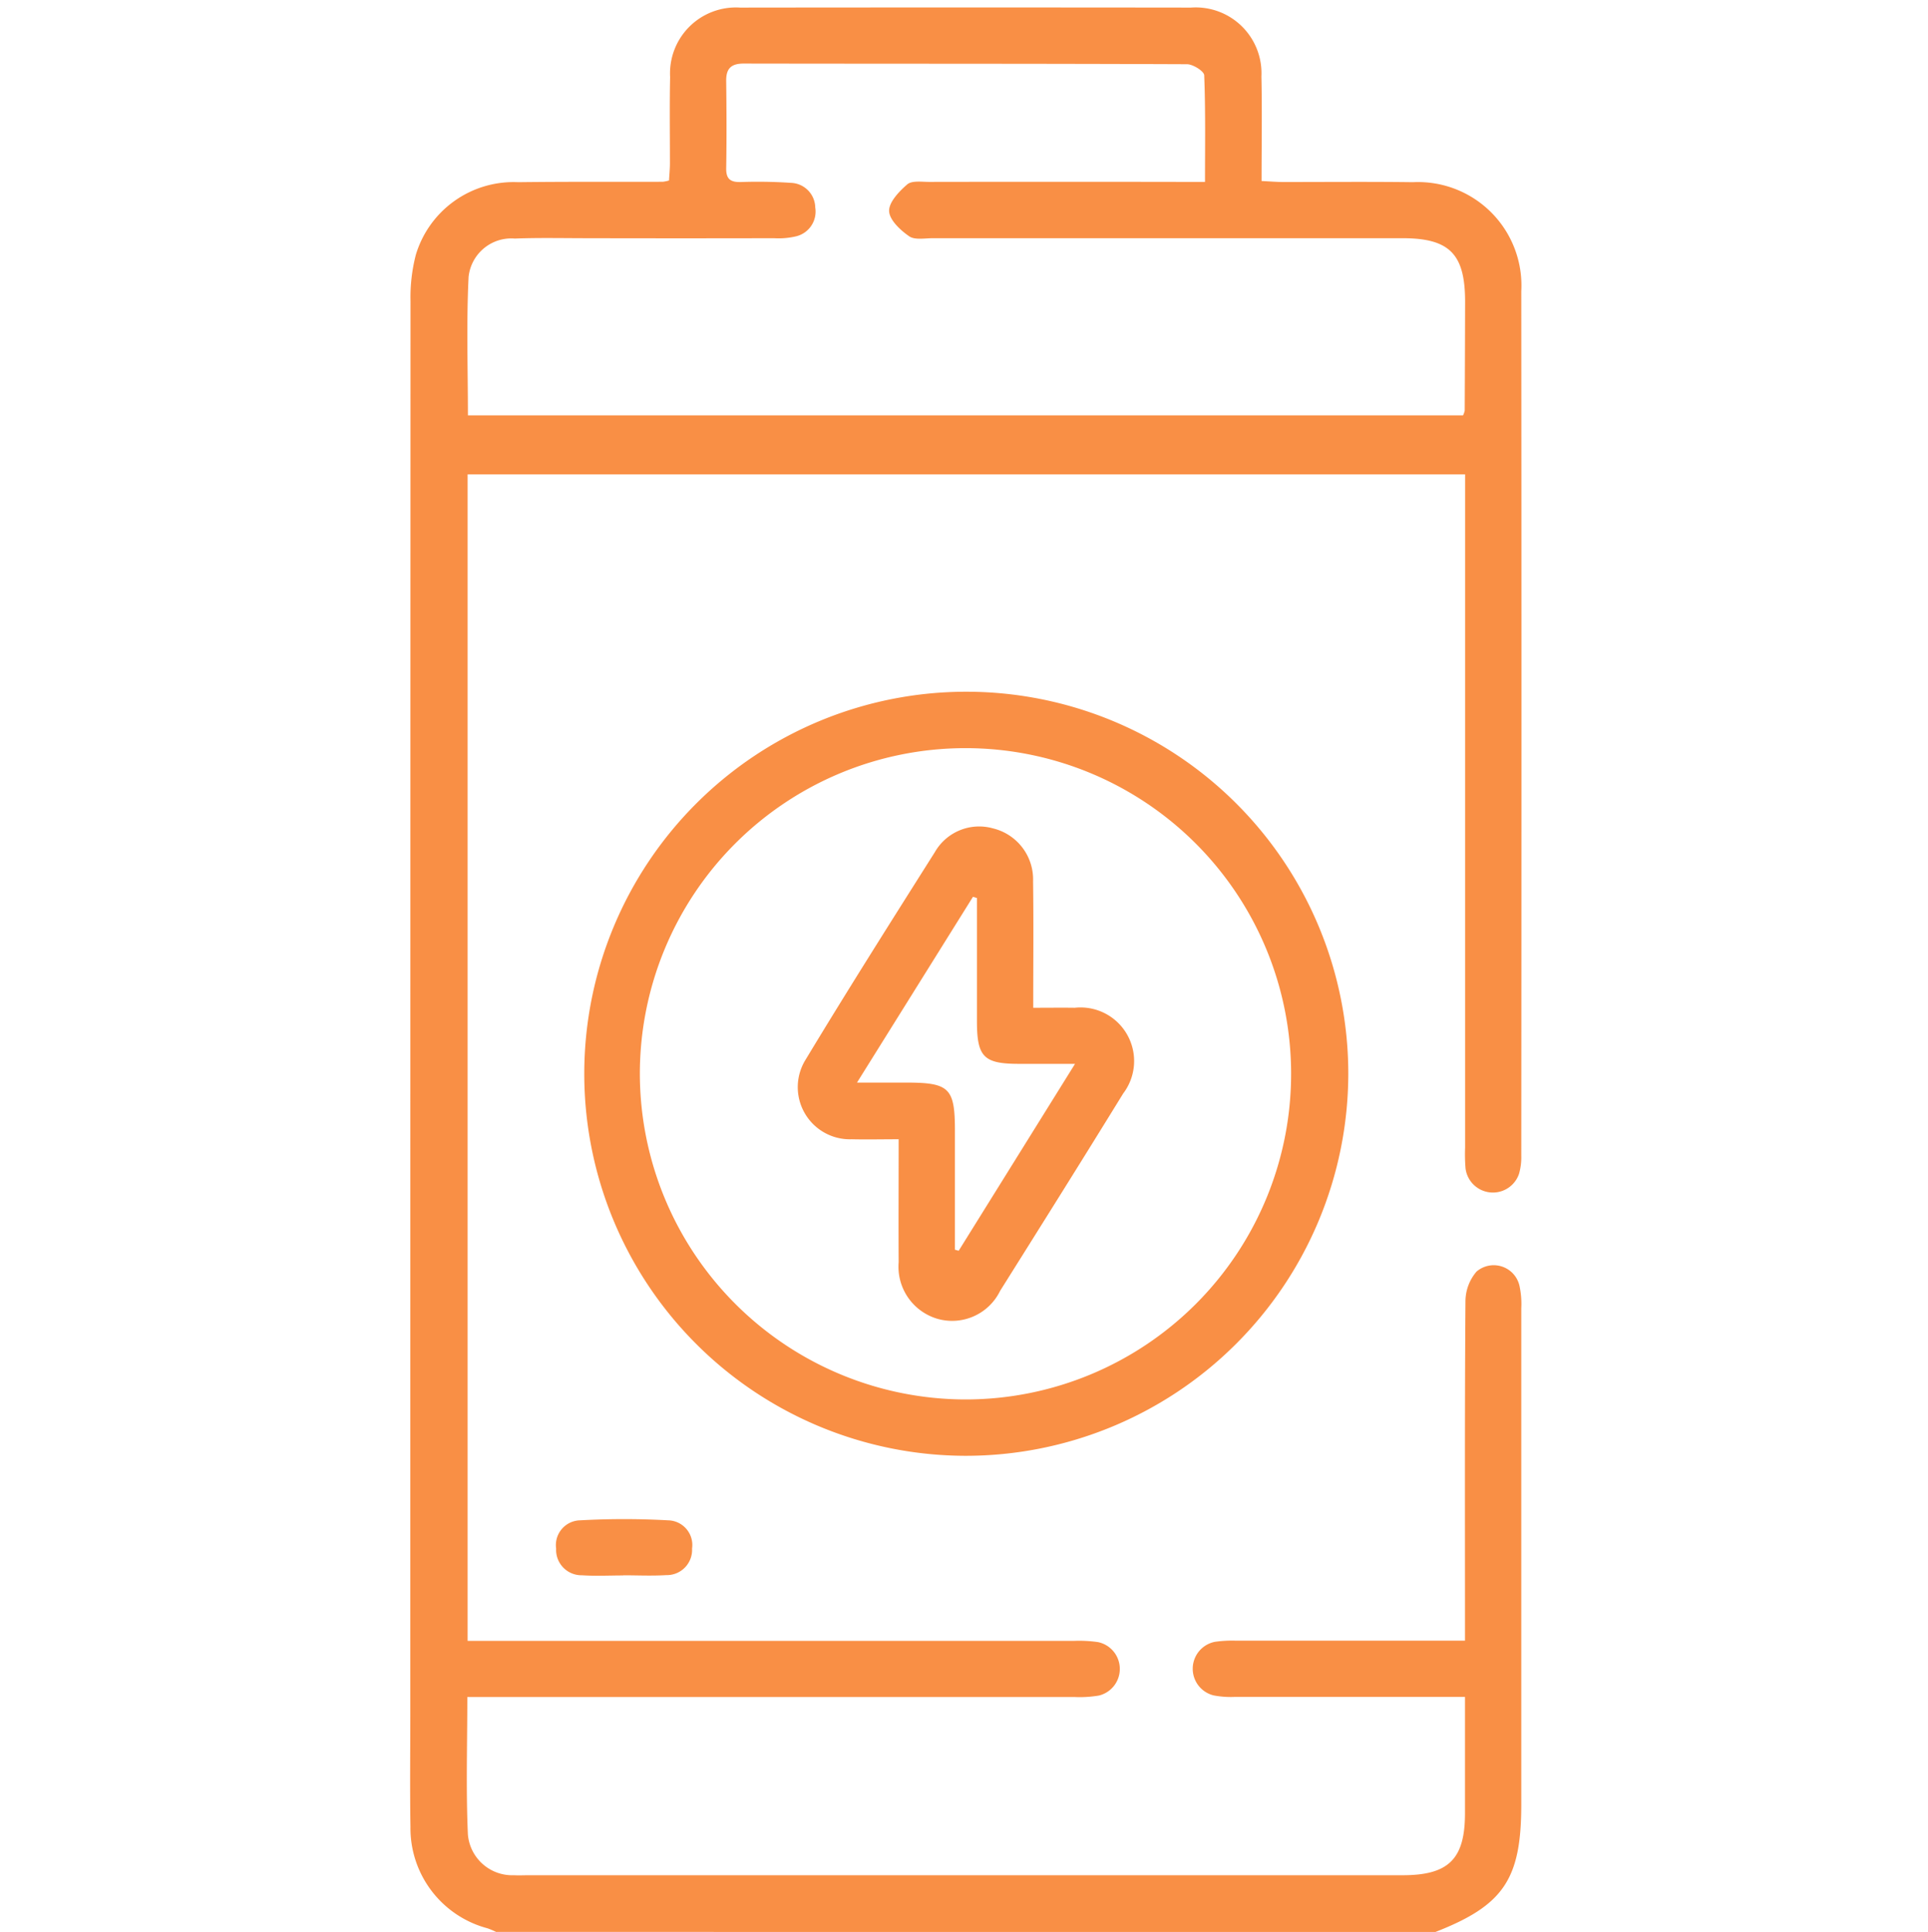<svg xmlns="http://www.w3.org/2000/svg" xmlns:xlink="http://www.w3.org/1999/xlink" width="65" height="65.127" viewBox="0 0 65 65.127">
  <defs>
    <clipPath id="clip-path">
      <rect id="Rectangle_456" data-name="Rectangle 456" width="65" height="65.127" fill="#f98f45"/>
    </clipPath>
    <clipPath id="clip-path-2">
      <rect id="Rectangle_455" data-name="Rectangle 455" width="37.472" height="64.875" fill="#f98f45"/>
    </clipPath>
  </defs>
  <g id="_2Zero50-Benefits-04" data-name="2Zero50-Benefits-04" clip-path="url(#clip-path)">
    <g id="Group_5855" data-name="Group 5855" transform="translate(13.825 0.252)">
      <g id="Group_5854" data-name="Group 5854" clip-path="url(#clip-path-2)">
        <g id="Group_5853" data-name="Group 5853">
          <g id="Group_5852" data-name="Group 5852" clip-path="url(#clip-path-2)">
            <path id="Path_3424" data-name="Path 3424" d="M84.574,66.362a2.924,2.924,0,0,0-.287-.121,3.491,3.491,0,0,1-2.6-3.416c-.021-1.288-.005-2.576-.005-3.864q0-23.787.007-47.573a5.711,5.711,0,0,1,.179-1.562A3.439,3.439,0,0,1,85.32,7.377c1.626-.02,3.252-.01,4.877-.014a1.483,1.483,0,0,0,.207-.043c.01-.177.03-.378.031-.578,0-.971-.014-1.943.006-2.914A2.221,2.221,0,0,1,92.8,1.491q7.6-.009,15.2,0a2.218,2.218,0,0,1,2.376,2.318c.025,1.157.005,2.314.005,3.528.281.014.5.033.729.034,1.457,0,2.914-.013,4.371.006a3.486,3.486,0,0,1,3.656,3.677q.012,14.57,0,29.139a2.006,2.006,0,0,1-.079.622.93.93,0,0,1-1.8-.189,5.778,5.778,0,0,1-.015-.7q0-10.959,0-21.918v-.782H83.614V56.551h.8q9.819,0,19.637,0a4.482,4.482,0,0,1,.82.042.924.924,0,0,1,.032,1.8,3.86,3.86,0,0,1-.818.051q-9.819,0-19.638,0h-.843c0,1.6-.048,3.116.019,4.627a1.5,1.5,0,0,0,1.553,1.38c.168.009.338,0,.507,0h29.456c1.549,0,2.1-.546,2.1-2.085,0-1.282,0-2.565,0-3.925h-.816q-3.484,0-6.968,0a3.1,3.1,0,0,1-.691-.052.925.925,0,0,1,.049-1.807,4.066,4.066,0,0,1,.694-.038q3.484,0,6.968,0h.764v-.8c0-3.547-.01-7.095.016-10.642a1.55,1.55,0,0,1,.373-1,.89.89,0,0,1,1.45.487,2.873,2.873,0,0,1,.059.752q0,8.362,0,16.723c0,2.518-.591,3.4-2.894,4.3Zm23.9-58.99c0-1.244.02-2.421-.027-3.6-.005-.137-.377-.371-.579-.372-4.982-.021-9.964-.013-14.946-.022-.45,0-.6.191-.59.609.012.971.016,1.942,0,2.913-.007.365.136.479.483.472a16.556,16.556,0,0,1,1.708.028.847.847,0,0,1,.811.83.858.858,0,0,1-.638.97,2.553,2.553,0,0,1-.752.065q-3.135.007-6.27,0c-.823,0-1.648-.019-2.47.012a1.449,1.449,0,0,0-1.557,1.29c-.077,1.549-.023,3.105-.023,4.67h33.55a.674.674,0,0,0,.056-.16q.009-1.836.013-3.672c0-1.607-.523-2.139-2.111-2.14q-7.917,0-15.833,0c-.274,0-.614.067-.8-.066-.3-.206-.665-.552-.675-.849s.337-.663.613-.9c.157-.133.485-.083.737-.083q4.243-.007,8.487,0h.822" transform="translate(-81.674 -1.487)" fill="#f98f45"/>
            <path id="Path_3425" data-name="Path 3425" d="M129.07,163.518a12.879,12.879,0,1,1,12.925-12.858,12.9,12.9,0,0,1-12.925,12.858m.051-1.9a10.978,10.978,0,1,0-11.01-10.97,10.994,10.994,0,0,0,11.01,10.97" transform="translate(-110.364 -114.693)" fill="#f98f45"/>
            <path id="Path_3426" data-name="Path 3426" d="M113.013,304.455c-.463,0-.928.025-1.389-.006a.856.856,0,0,1-.87-.9.835.835,0,0,1,.81-.952,26.793,26.793,0,0,1,2.966,0,.833.833,0,0,1,.807.953.851.851,0,0,1-.871.894c-.482.03-.968.006-1.453.006" transform="translate(-105.83 -251.597)" fill="#f98f45"/>
            <path id="Path_3427" data-name="Path 3427" d="M162.278,175.174c-.576,0-1.078.012-1.579,0a1.758,1.758,0,0,1-1.543-2.7c1.416-2.346,2.883-4.662,4.347-6.979a1.722,1.722,0,0,1,1.966-.8,1.77,1.77,0,0,1,1.346,1.776c.019,1.39.005,2.78.005,4.27.49,0,.944-.006,1.4,0a1.807,1.807,0,0,1,1.633,2.89c-1.37,2.226-2.76,4.44-4.15,6.655a1.8,1.8,0,0,1-2.141.932,1.83,1.83,0,0,1-1.279-1.9c-.008-1.349,0-2.7,0-4.155m-1.4-1.9h1.646c1.465,0,1.651.183,1.651,1.62v4.014l.127.035,3.922-6.3h-1.879c-1.2,0-1.428-.228-1.428-1.446q0-2.072,0-4.145l-.134-.04-3.906,6.257" transform="translate(-145.811 -137.02)" fill="#f98f45"/>
          </g>
        </g>
      </g>
    </g>
  </g>
</svg>
